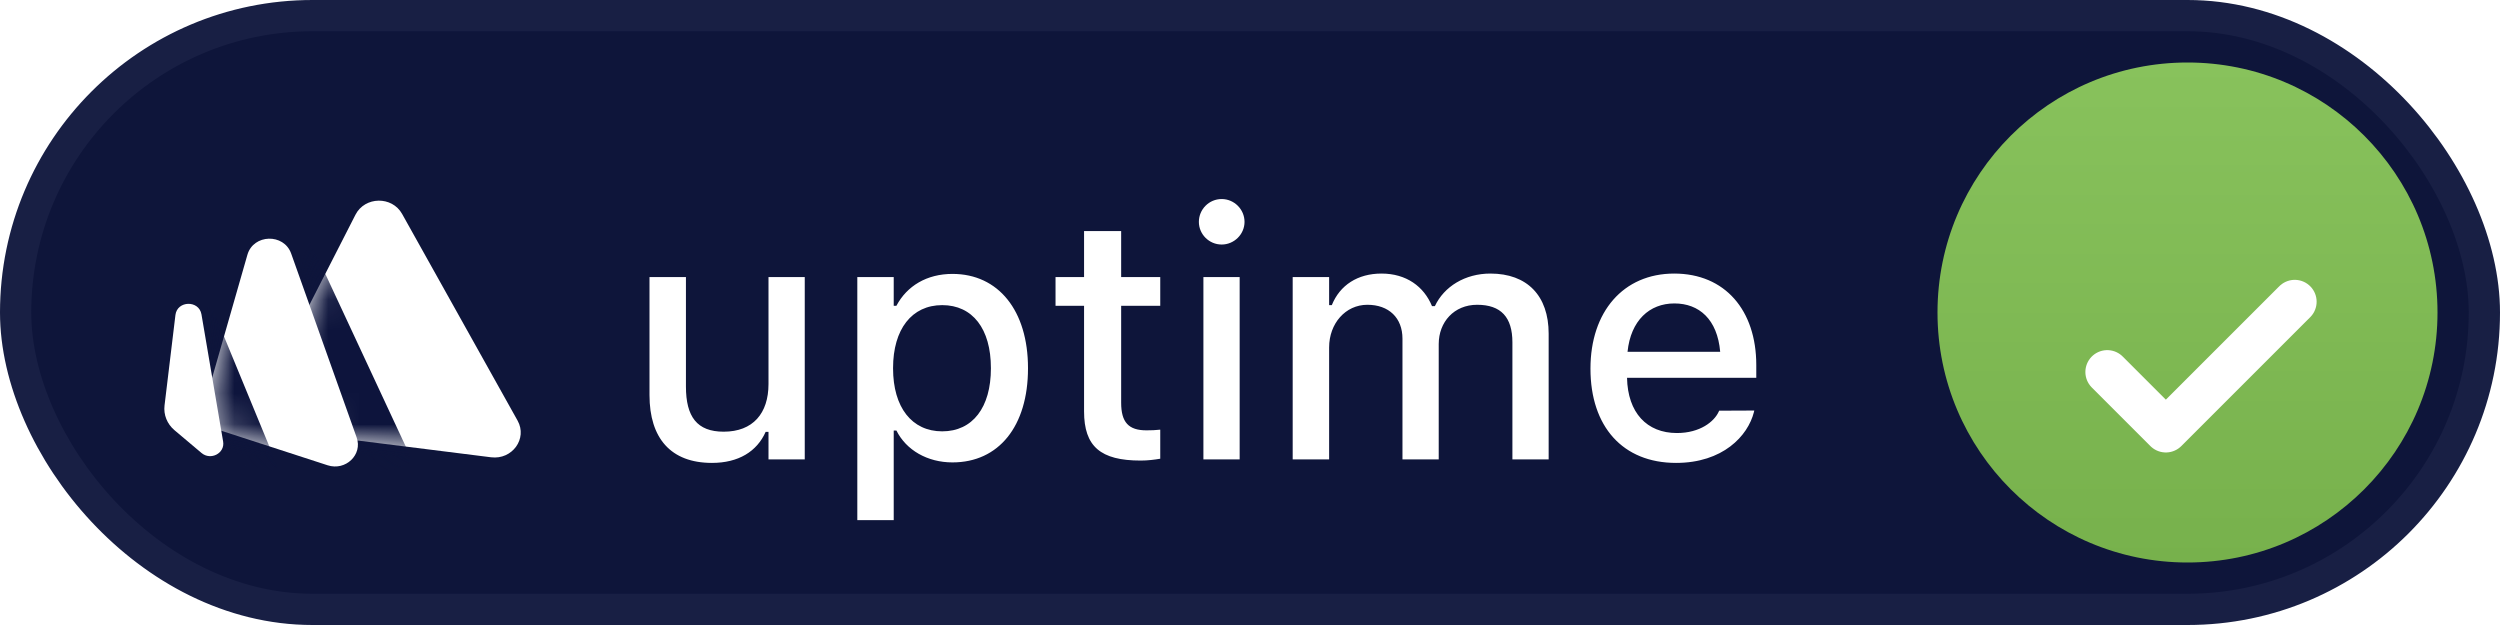 <svg width="80" height="20" viewBox="0 0 80 20" fill="none" xmlns="http://www.w3.org/2000/svg">
  <rect x="0.5" y="0.5" width="79" height="19" rx="9.5" fill="url(#paint0_linear_266_14)" stroke="#181F44"/>
  <g clip-path="url(#clip0_266_14)" filter="url(#filter0_d_266_14)">
    <path d="M11.375 5.795L8.168 12.075C8.042 12.322 8.206 12.614 8.491 12.65L15.715 13.557C16.391 13.642 16.885 12.96 16.563 12.384L12.867 5.769C12.545 5.192 11.675 5.207 11.375 5.795L11.375 5.795Z" fill="white"/>
    <mask id="mask0_266_14" style="mask-type:alpha" maskUnits="userSpaceOnUse" x="8" y="5" width="9" height="9">
      <path d="M11.375 5.795L8.168 12.075C8.042 12.322 8.206 12.614 8.491 12.65L15.715 13.557C16.391 13.642 16.885 12.96 16.563 12.384L12.867 5.769C12.545 5.192 11.675 5.207 11.375 5.795Z" fill="#7D82FF"/>
    </mask>
    <g mask="url(#mask0_266_14)">
      <path d="M8.875 6.14L7.163 12.111C7.104 12.316 7.222 12.53 7.433 12.598L11.774 14.008C12.104 14.115 13.26 13.88 13.148 13.565L9.678 6.117C9.545 5.741 8.984 5.758 8.875 6.14V6.14Z" fill="#0D143C"/>
    </g>
    <path d="M7.917 7.077L6.474 12.111C6.415 12.316 6.533 12.53 6.744 12.598L10.484 13.813C11.06 14 11.609 13.473 11.413 12.923L9.317 7.037C9.084 6.383 8.108 6.411 7.917 7.077Z" fill="white"/>
    <mask id="mask1_266_14" style="mask-type:alpha" maskUnits="userSpaceOnUse" x="6" y="6" width="6" height="8">
      <path d="M7.917 7.078L6.474 12.111C6.415 12.316 6.533 12.53 6.744 12.598L10.484 13.813C11.06 14 11.609 13.474 11.413 12.923L9.317 7.037C9.084 6.383 8.108 6.412 7.917 7.078Z" fill="#7D82FF"/>
    </mask>
    <g mask="url(#mask1_266_14)">
      <path d="M6.044 9.003L5.663 12.165C5.647 12.296 5.699 12.426 5.803 12.513L6.878 13.419C7.174 13.669 8.946 14.225 8.883 13.852L6.877 8.984C6.798 8.523 6.1 8.539 6.044 9.003Z" fill="#0D143C"/>
    </g>
    <path d="M5.614 9.003L5.265 11.899C5.229 12.197 5.348 12.492 5.583 12.69L6.448 13.419C6.744 13.669 7.204 13.426 7.14 13.053L6.447 8.984C6.368 8.523 5.67 8.539 5.614 9.003Z" fill="white"/>
  </g>
  <g filter="url(#filter1_d_266_14)">
    <path d="M22.782 13.613C21.466 13.613 20.784 12.823 20.784 11.443V7.667H21.95V11.169C21.95 12.136 22.304 12.614 23.158 12.614C24.093 12.614 24.592 12.028 24.592 11.088V7.667H25.752V13.5H24.592V12.619H24.501C24.222 13.248 23.631 13.613 22.782 13.613ZM27.434 15.444V7.667H28.599V8.585H28.685C29.023 7.946 29.663 7.565 30.479 7.565C31.951 7.565 32.896 8.741 32.896 10.578V10.589C32.896 12.437 31.961 13.597 30.479 13.597C29.679 13.597 28.997 13.205 28.685 12.576H28.599V15.444H27.434ZM30.151 12.603C31.123 12.603 31.709 11.84 31.709 10.589V10.578C31.709 9.321 31.123 8.564 30.151 8.564C29.179 8.564 28.578 9.332 28.578 10.578V10.589C28.578 11.835 29.179 12.603 30.151 12.603ZM36.5 13.538C35.216 13.538 34.69 13.086 34.69 11.964V8.585H33.777V7.667H34.69V6.195H35.877V7.667H37.128V8.585H35.877V11.685C35.877 12.313 36.113 12.571 36.688 12.571C36.865 12.571 36.967 12.565 37.128 12.549V13.479C36.94 13.511 36.726 13.538 36.5 13.538ZM39.094 6.625C38.691 6.625 38.364 6.297 38.364 5.9C38.364 5.497 38.691 5.169 39.094 5.169C39.492 5.169 39.825 5.497 39.825 5.9C39.825 6.297 39.492 6.625 39.094 6.625ZM38.509 13.5V7.667H39.669V13.5H38.509ZM41.366 13.5V7.667H42.532V8.564H42.618C42.876 7.925 43.445 7.554 44.208 7.554C45.002 7.554 45.566 7.968 45.824 8.596H45.916C46.211 7.968 46.882 7.554 47.693 7.554C48.87 7.554 49.557 8.263 49.557 9.477V13.5H48.397V9.756C48.397 8.951 48.032 8.553 47.269 8.553C46.528 8.553 46.039 9.106 46.039 9.81V13.5H44.879V9.638C44.879 8.972 44.444 8.553 43.756 8.553C43.053 8.553 42.532 9.155 42.532 9.917V13.5H41.366ZM53.634 13.613C51.926 13.613 50.895 12.447 50.895 10.6V10.594C50.895 8.773 51.947 7.554 53.575 7.554C55.202 7.554 56.201 8.73 56.201 10.481V10.89H52.065C52.087 12.007 52.699 12.657 53.661 12.657C54.407 12.657 54.853 12.286 54.993 11.985L55.014 11.942L56.137 11.937L56.126 11.985C55.933 12.753 55.127 13.613 53.634 13.613ZM53.58 8.51C52.785 8.51 52.184 9.053 52.081 10.057H55.046C54.955 9.015 54.37 8.51 53.58 8.51Z" fill="white"/>
  </g>
  <circle cx="70" cy="10" r="8" fill="url(#paint1_linear_266_14)"/>
  <g filter="url(#filter2_d_266_14)">
    <path d="M73.432 8.455L69.307 12.579L67.432 10.704" stroke="white" stroke-width="1.4" stroke-linecap="round" stroke-linejoin="round"/>
  </g>
  <defs>
    <filter id="filter0_d_266_14" x="5.259" y="5.345" width="11.405" height="9.766" filterUnits="userSpaceOnUse" color-interpolation-filters="sRGB">
      <feFlood flood-opacity="0" result="BackgroundImageFix"/>
      <feColorMatrix in="SourceAlpha" type="matrix" values="0 0 0 0 0 0 0 0 0 0 0 0 0 0 0 0 0 0 127 0" result="hardAlpha"/>
      <feOffset dy="1.076"/>
      <feColorMatrix type="matrix" values="0 0 0 0 0 0 0 0 0 0 0 0 0 0 0 0 0 0 0.25 0"/>
      <feBlend mode="normal" in2="BackgroundImageFix" result="effect1_dropShadow_266_14"/>
      <feBlend mode="normal" in="SourceGraphic" in2="effect1_dropShadow_266_14" result="shape"/>
    </filter>
    <filter id="filter1_d_266_14" x="20.784" y="5.169" width="35.417" height="11.475" filterUnits="userSpaceOnUse" color-interpolation-filters="sRGB">
      <feFlood flood-opacity="0" result="BackgroundImageFix"/>
      <feColorMatrix in="SourceAlpha" type="matrix" values="0 0 0 0 0 0 0 0 0 0 0 0 0 0 0 0 0 0 127 0" result="hardAlpha"/>
      <feOffset dy="1.2"/>
      <feColorMatrix type="matrix" values="0 0 0 0 0 0 0 0 0 0 0 0 0 0 0 0 0 0 0.25 0"/>
      <feBlend mode="normal" in2="BackgroundImageFix" result="effect1_dropShadow_266_14"/>
      <feBlend mode="normal" in="SourceGraphic" in2="effect1_dropShadow_266_14" result="shape"/>
    </filter>
    <filter id="filter2_d_266_14" x="66" y="6" width="9" height="10.2" filterUnits="userSpaceOnUse" color-interpolation-filters="sRGB">
      <feFlood flood-opacity="0" result="BackgroundImageFix"/>
      <feColorMatrix in="SourceAlpha" type="matrix" values="0 0 0 0 0 0 0 0 0 0 0 0 0 0 0 0 0 0 127 0" result="hardAlpha"/>
      <feOffset dy="1.2"/>
      <feColorMatrix type="matrix" values="0 0 0 0 0 0 0 0 0 0 0 0 0 0 0 0 0 0 0.25 0"/>
      <feBlend mode="normal" in2="BackgroundImageFix" result="effect1_dropShadow_266_14"/>
      <feBlend mode="normal" in="SourceGraphic" in2="effect1_dropShadow_266_14" result="shape"/>
    </filter>
    <linearGradient id="paint0_linear_266_14" x1="40" y1="-3.208" x2="48.386" y2="27.51" gradientUnits="userSpaceOnUse">
      <stop stop-color="#0E153A"/>
    </linearGradient>
    <linearGradient id="paint1_linear_266_14" x1="70" y1="2" x2="70" y2="18" gradientUnits="userSpaceOnUse">
      <stop stop-color="#88C25C"/>
      <stop offset="1" stop-color="#77B14C"/>
    </linearGradient>
    <clipPath id="clip0_266_14">
      <rect width="11.405" height="8.69" fill="white" transform="translate(5.259 5.345)"/>
    </clipPath>
  </defs>
</svg>

